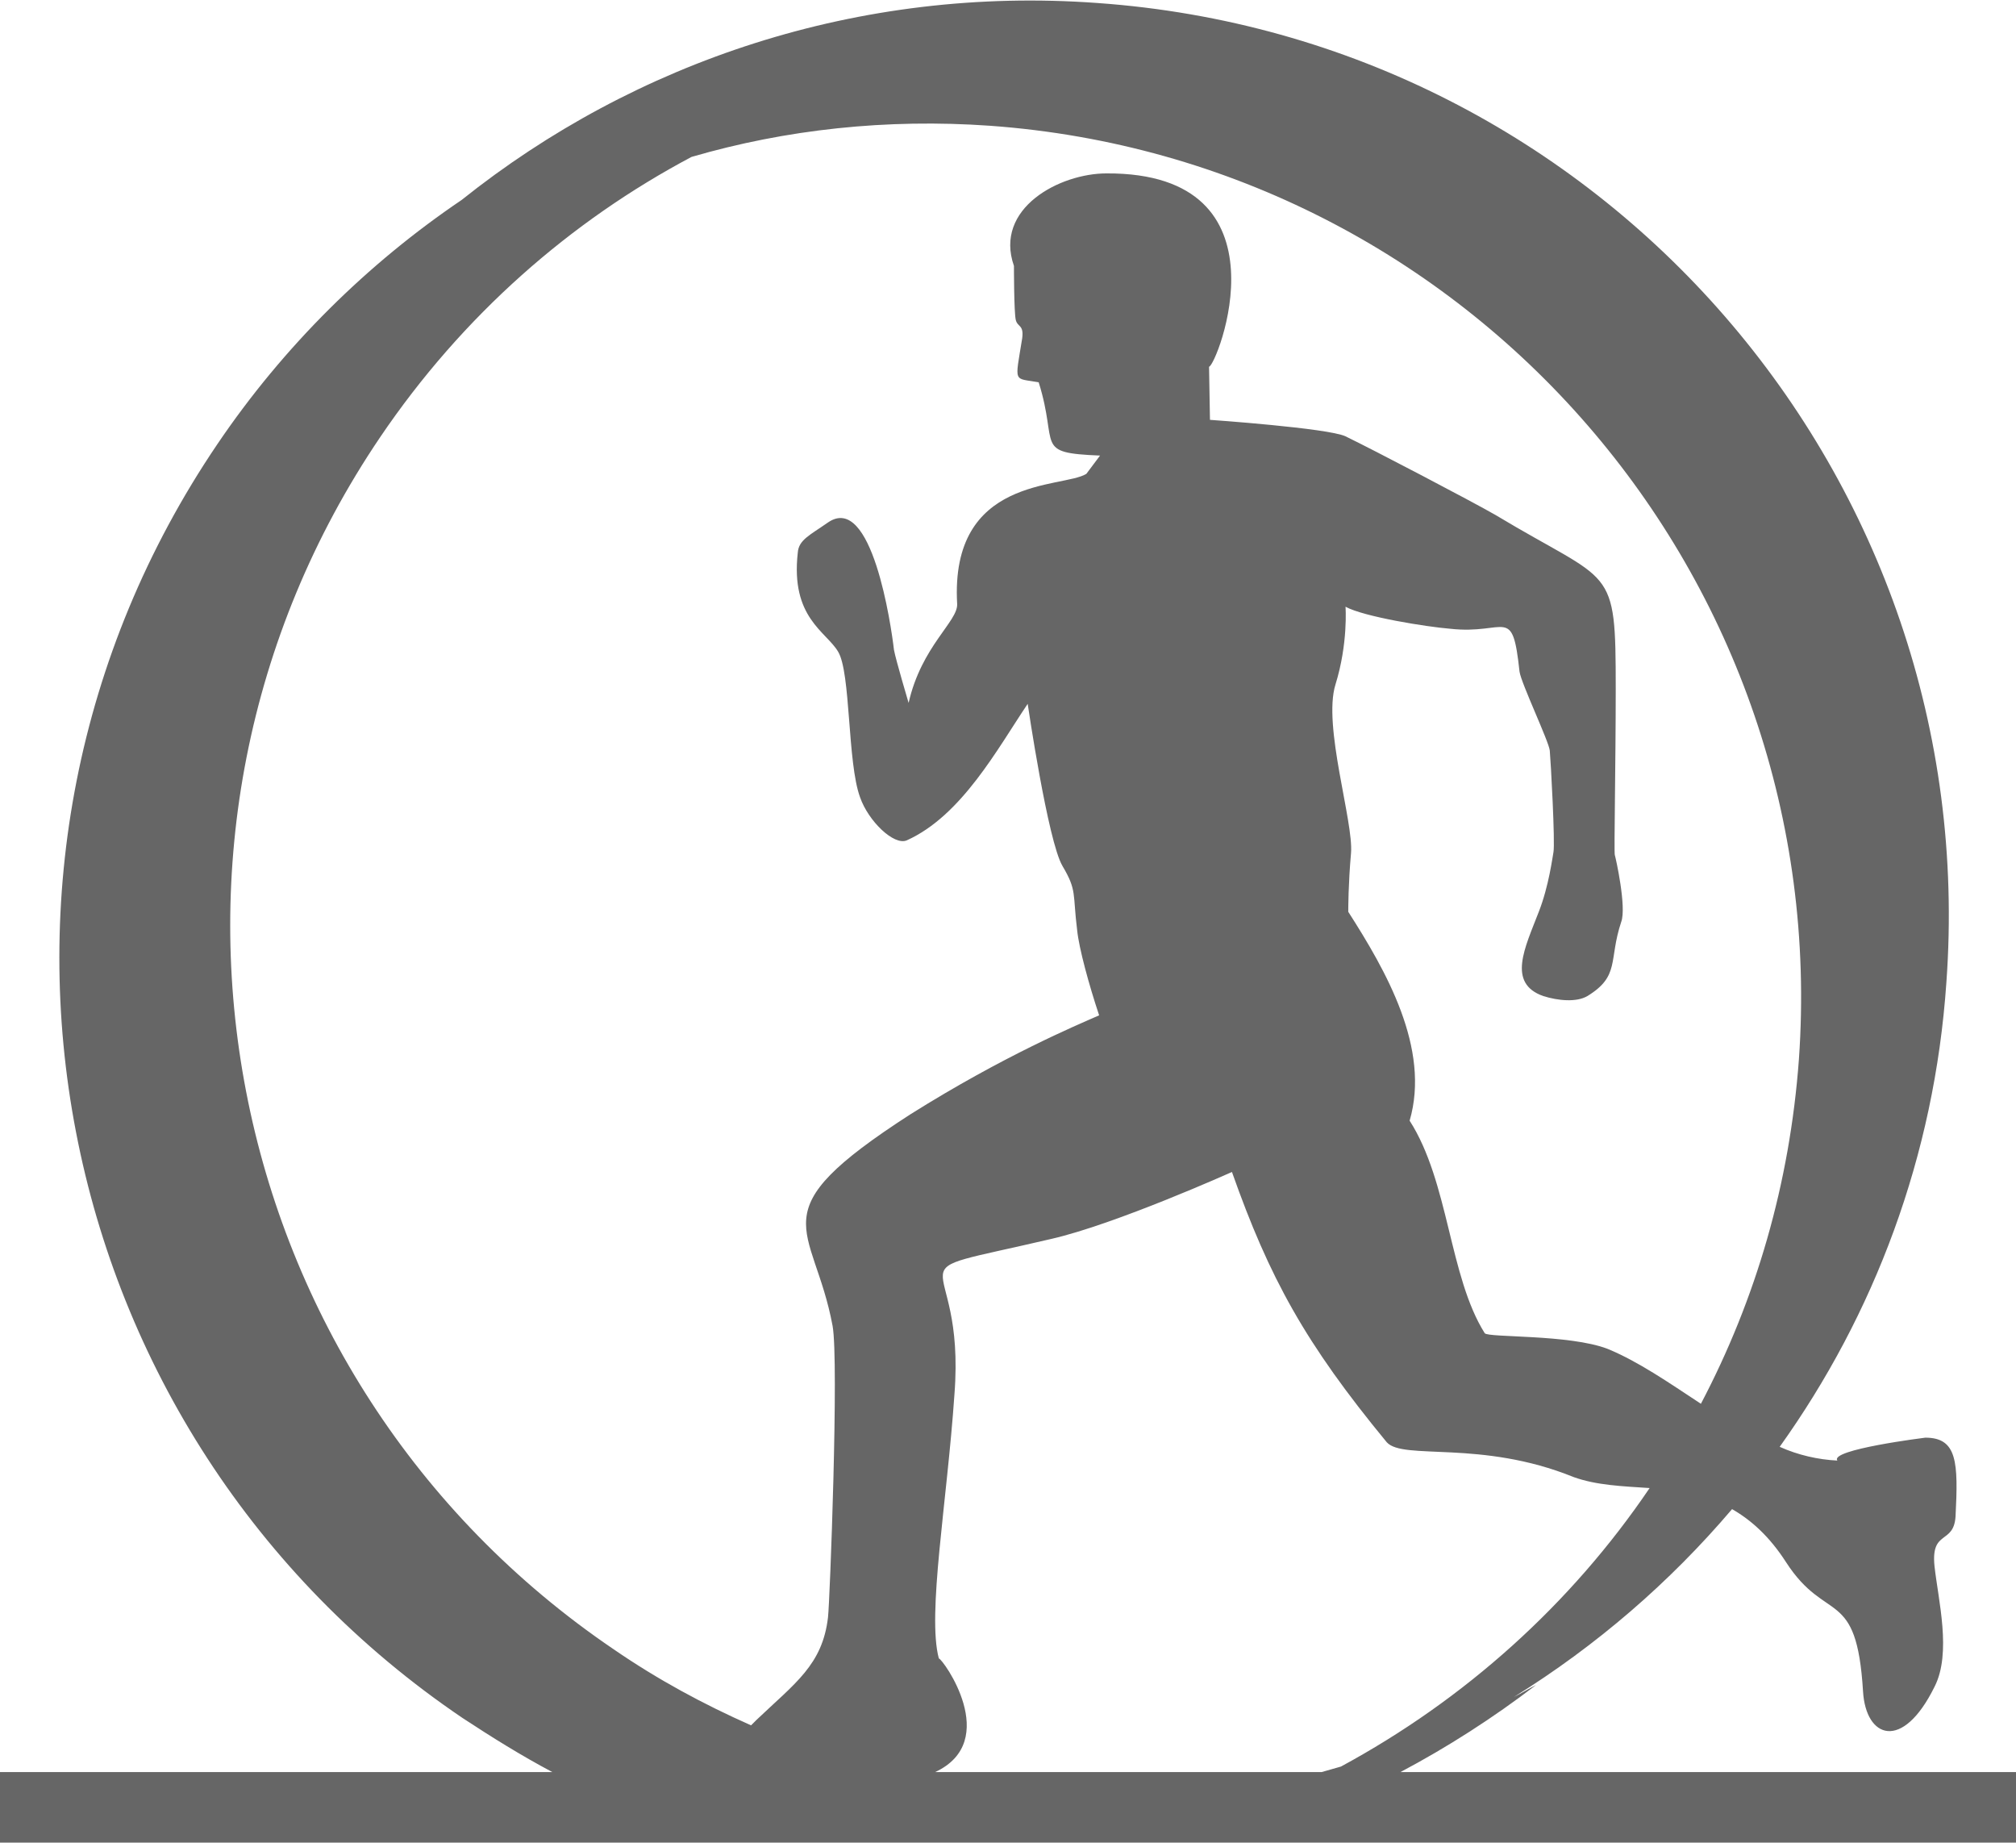 <?xml version="1.0" encoding="UTF-8"?>
<!DOCTYPE svg PUBLIC "-//W3C//DTD SVG 1.1//EN" "http://www.w3.org/Graphics/SVG/1.1/DTD/svg11.dtd">
<!-- Creator: CorelDRAW X8 -->
<svg xmlns="http://www.w3.org/2000/svg" xml:space="preserve" width="3.346in" height="3.058in" version="1.1" style="shape-rendering:geometricPrecision; text-rendering:geometricPrecision; image-rendering:optimizeQuality; fill-rule:evenodd; clip-rule:evenodd"
viewBox="0 0 2201 2011"
 xmlns:xlink="http://www.w3.org/1999/xlink">
 <defs>
  <style type="text/css">
   <![CDATA[
    .fil0 {fill:#666666}
   ]]>
  </style>
 </defs>
 <g id="Layer_x0020_1">
  <path class="fil0" d="M237 485c-310,458 -190,1080 268,1390 32,21 64,41 98,59l-603 0 0 77c737,0 1463,0 2201,0l0 -77 -672 0c51,-27 101,-59 148,-95 -8,4 -16,9 -24,13 90,-56 170,-125 238,-205 21,12 41,30 59,58 44,68 77,26 84,141 3,51 43,66 78,-5 19,-37 4,-95 0,-132 -4,-40 21,-23 23,-54 3,-59 2,-86 -33,-86 0,0 -105,13 -96,25 -21,-1 -43,-6 -63,-15 103,-144 169,-317 182,-507 40,-551 -375,-1030 -927,-1069 -260,-19 -505,64 -694,215 -102,69 -194,159 -267,267l0 0zm784 1449l422 0c7,-2 14,-4 21,-6 135,-73 251,-177 337,-304 -30,-2 -58,-3 -83,-12 -101,-41 -186,-18 -204,-38 -89,-108 -128,-179 -169,-295 0,0 -127,57 -197,73 -188,44 -93,4 -106,170 -8,117 -30,240 -17,288 4,0 69,90 -4,124l0 0zm187 -1745c205,-1 120,211 112,211l1 58c0,0 129,9 148,18 29,14 138,71 164,86 128,77 131,52 131,190 0,80 -2,179 -1,181 1,3 13,57 7,73 -14,42 -1,59 -37,81 -12,7 -32,5 -48,0 -40,-14 -20,-53 -5,-92 11,-28 15,-60 16,-65 2,-10 -3,-101 -4,-111 -1,-10 -31,-73 -33,-86 -8,-74 -14,-40 -76,-47 -25,-2 -94,-13 -114,-24 0,0 3,40 -11,85 -14,45 20,150 17,184 -3,34 -3,60 -3,64 41,64 90,149 67,228 43,67 43,170 82,232 4,5 92,1 134,17 34,14 67,37 102,60 60,-114 97,-240 107,-376 37,-525 -358,-981 -883,-1019 -113,-8 -223,4 -326,34 -132,70 -250,173 -340,306 -295,436 -180,1028 255,1323 48,33 98,60 150,83 2,-2 4,-4 6,-6 42,-40 72,-60 78,-112 2,-17 12,-279 5,-318 -21,-113 -84,-122 85,-231 102,-64 181,-97 206,-108 -11,-33 -22,-73 -24,-93 -5,-40 0,-43 -16,-70 -16,-27 -38,-177 -38,-177 -33,49 -72,122 -132,149 -14,6 -42,-21 -51,-47 -14,-38 -10,-136 -24,-159 -13,-22 -52,-37 -44,-108 1,-14 13,-19 33,-33 48,-33 69,113 72,139 2,11 16,58 16,58 14,-62 54,-89 53,-108 -8,-140 115,-126 141,-142l15 -20c-73,-3 -45,-10 -67,-80 -28,-5 -26,2 -18,-48 2,-15 -5,-12 -7,-20 -2,-8 -2,-59 -2,-59 -22,-63 50,-101 101,-101l0 0z"/>
 </g>
</svg>
